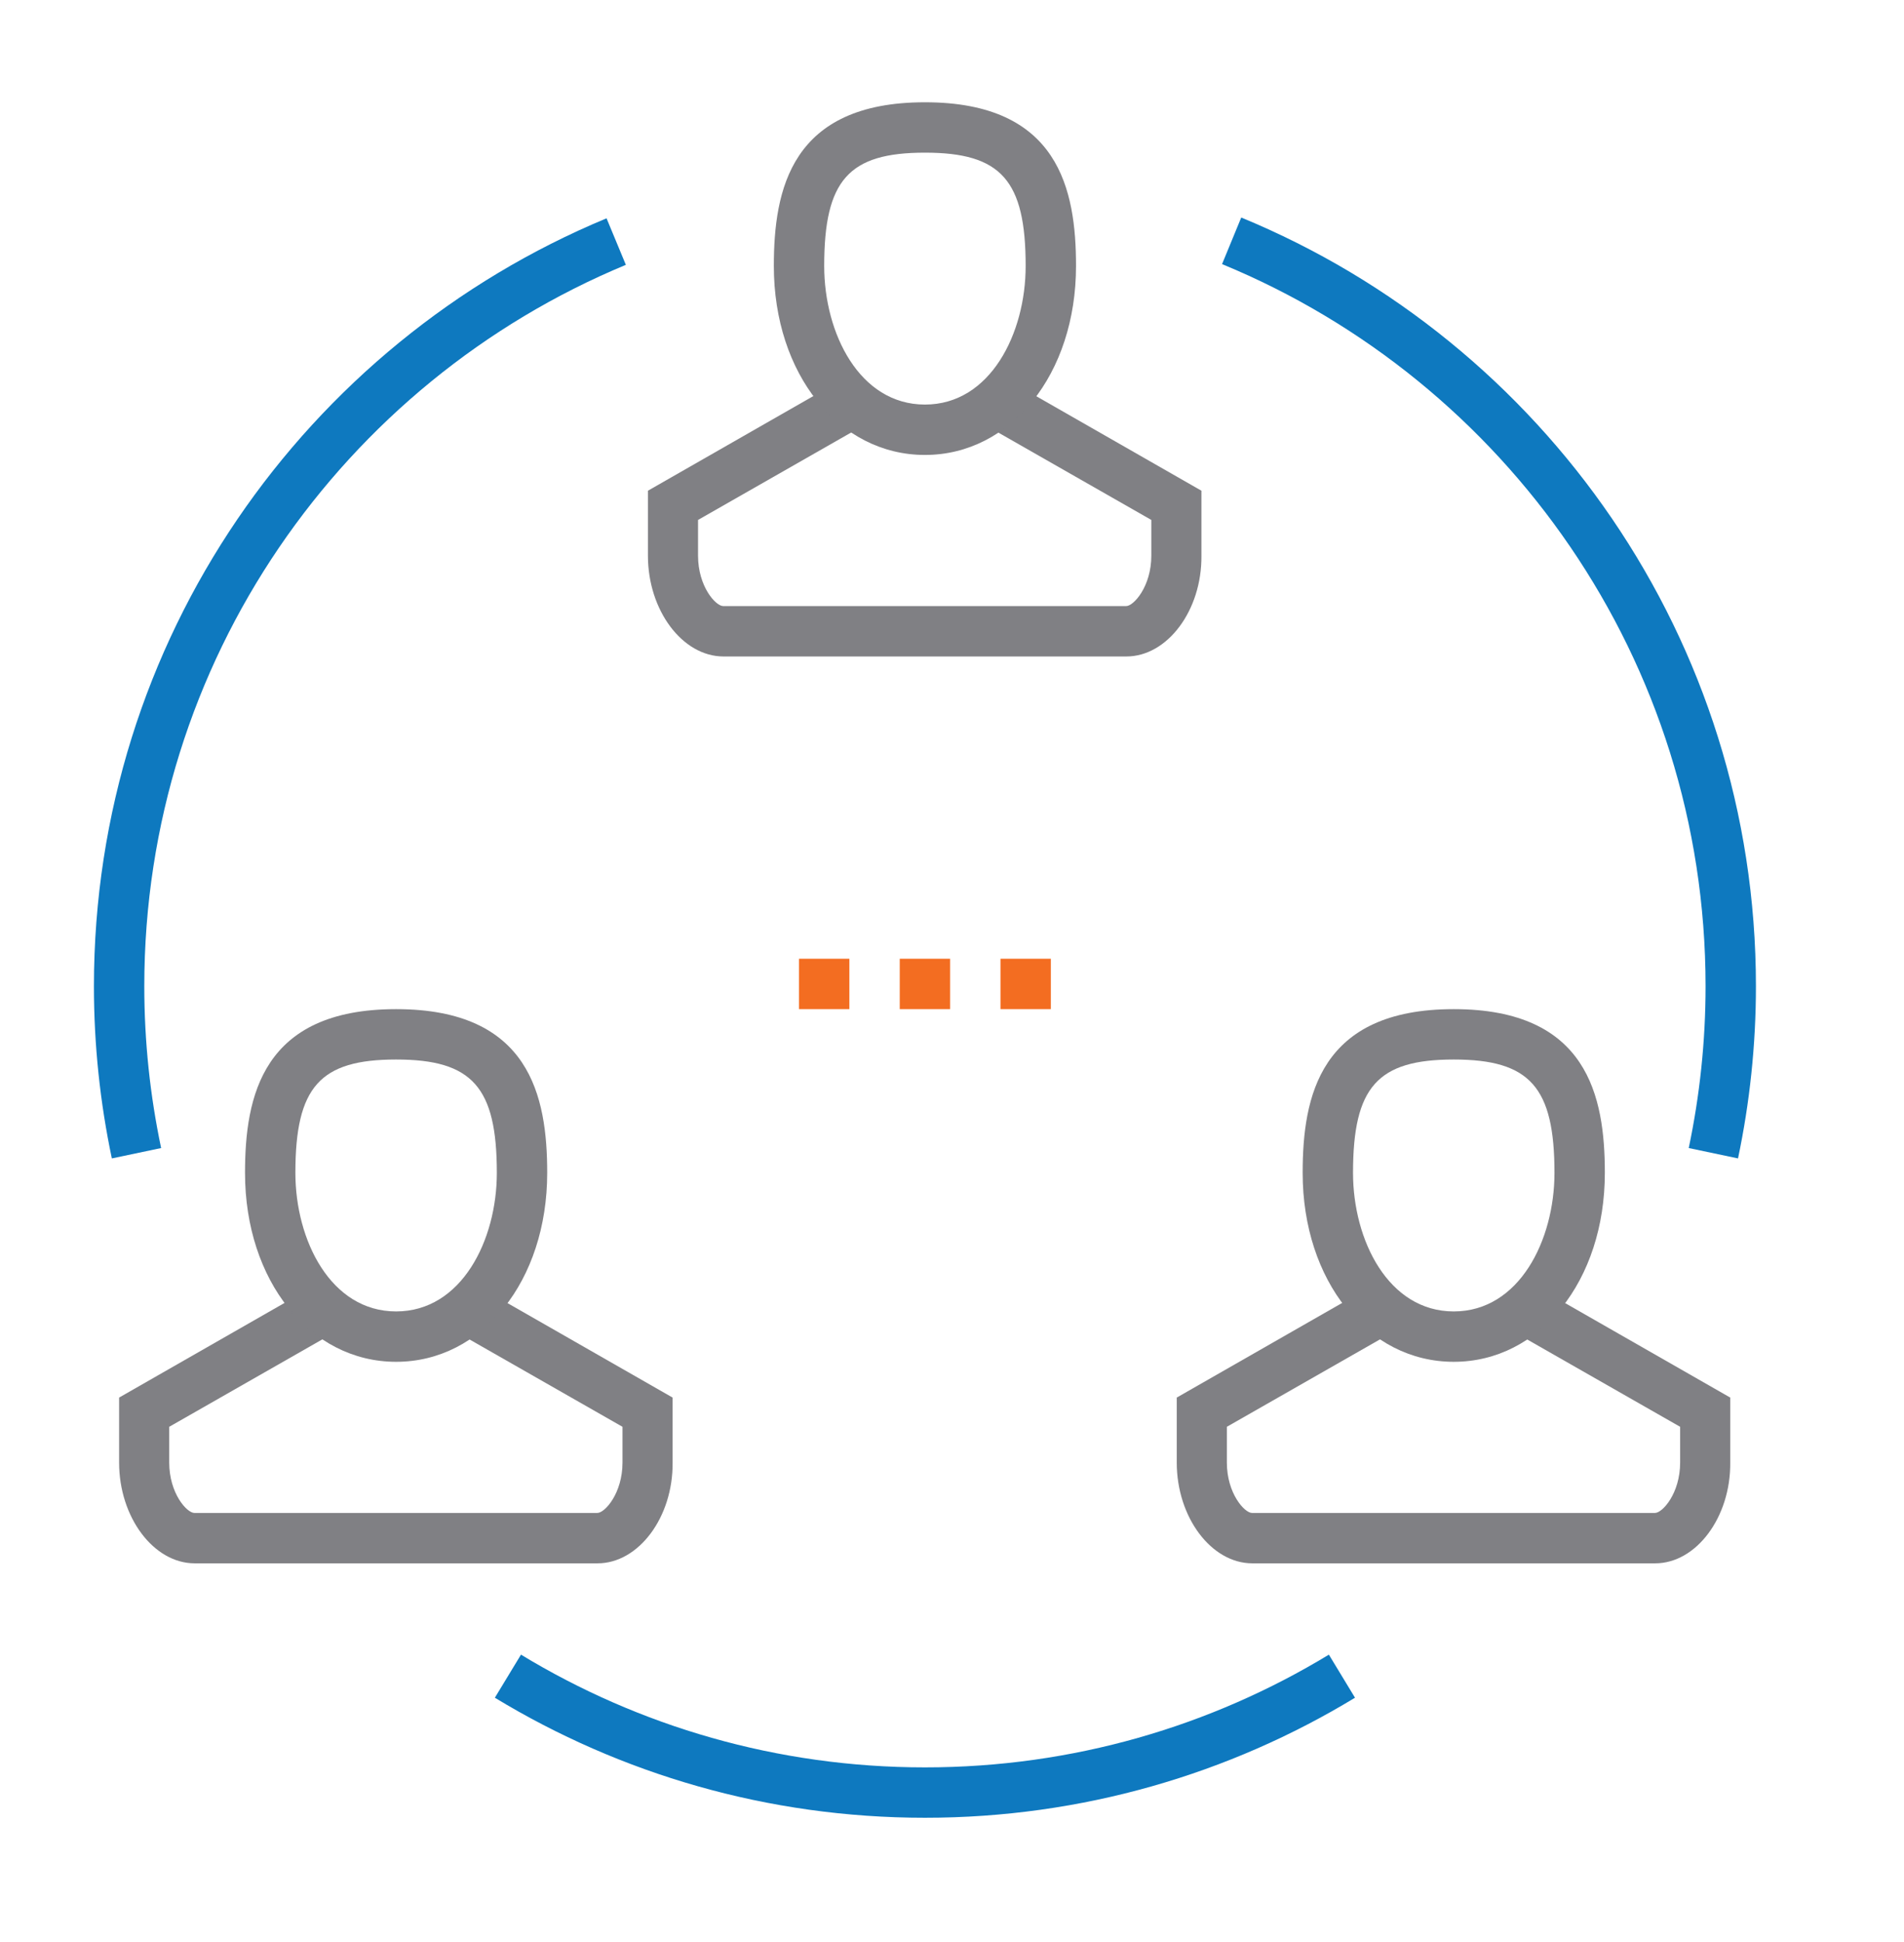 <?xml version="1.0" encoding="UTF-8"?> <!-- Generator: Adobe Illustrator 23.0.1, SVG Export Plug-In . SVG Version: 6.00 Build 0) --> <svg xmlns="http://www.w3.org/2000/svg" xmlns:xlink="http://www.w3.org/1999/xlink" id="Layer_2" x="0px" y="0px" viewBox="0 0 75.61 77.09" style="enable-background:new 0 0 75.61 77.09;" xml:space="preserve"> <style type="text/css"> .st0{fill:none;stroke:#0E79BF;stroke-width:2;stroke-miterlimit:10;} .st1{fill:#F36D21;} .st2{fill:#808084;} </style> <path class="st0" d="M68.04,45.78c0.45-2.14,0.69-4.36,0.69-6.63c0-13.36-8.19-24.8-19.82-29.59"></path> <path class="st0" d="M20.17,66.54c4.83,2.93,10.5,4.62,16.56,4.62s11.73-1.69,16.56-4.62"></path> <path class="st0" d="M24.47,9.59C12.88,14.4,4.73,25.82,4.73,39.15c0,2.28,0.24,4.49,0.69,6.63"></path> <g> <g> <rect x="35.73" y="38.06" class="st1" width="2" height="2"></rect> </g> <g> <rect x="31.73" y="38.06" class="st1" width="2" height="2"></rect> </g> <g> <rect x="39.73" y="38.06" class="st1" width="2" height="2"></rect> </g> </g> <g> <path class="st2" d="M44.73,26.06h-16c-1.63,0-3-1.83-3-4v-2.58l7.5-4.29l0.99,1.74l-6.5,3.71v1.42c0,1.22,0.7,2,1,2h16 c0.3,0,1-0.78,1-2v-1.42l-6.5-3.71l0.99-1.74l7.5,4.29v2.58C47.73,24.23,46.36,26.06,44.73,26.06z"></path> </g> <g> <path class="st2" d="M36.73,18.06c-3.42,0-6-3.22-6-7.5c0-3.03,0.68-6.5,6-6.5c5.32,0,6,3.47,6,6.5 C42.73,14.84,40.15,18.06,36.73,18.06z M36.73,6.06c-3.03,0-4,1.09-4,4.5c0,2.67,1.4,5.5,4,5.5c2.6,0,4-2.83,4-5.5 C40.73,7.16,39.76,6.06,36.73,6.06z"></path> </g> <g> <path class="st2" d="M23.73,62.06h-16c-1.63,0-3-1.83-3-4v-2.58l7.5-4.29l0.99,1.74l-6.5,3.71v1.42c0,1.22,0.7,2,1,2h16 c0.3,0,1-0.78,1-2v-1.42l-6.5-3.71l0.99-1.74l7.5,4.29v2.58C26.73,60.23,25.36,62.06,23.73,62.06z"></path> </g> <g> <path class="st2" d="M15.73,54.06c-3.42,0-6-3.22-6-7.5c0-3.03,0.68-6.5,6-6.5c5.32,0,6,3.47,6,6.5 C21.73,50.84,19.15,54.06,15.73,54.06z M15.73,42.06c-3.03,0-4,1.09-4,4.5c0,2.67,1.4,5.5,4,5.5c2.6,0,4-2.83,4-5.5 C19.73,43.16,18.76,42.06,15.73,42.06z"></path> </g> <g> <path class="st2" d="M65.73,62.06h-16c-1.63,0-3-1.83-3-4v-2.58l7.5-4.29l0.99,1.74l-6.5,3.71v1.42c0,1.22,0.7,2,1,2h16 c0.3,0,1-0.78,1-2v-1.42l-6.5-3.71l0.99-1.74l7.5,4.29v2.58C68.73,60.23,67.36,62.06,65.73,62.06z"></path> </g> <g> <path class="st2" d="M57.73,54.06c-3.42,0-6-3.22-6-7.5c0-3.03,0.68-6.5,6-6.5c5.32,0,6,3.47,6,6.5 C63.73,50.84,61.15,54.06,57.73,54.06z M57.73,42.06c-3.03,0-4,1.09-4,4.5c0,2.67,1.4,5.5,4,5.5c2.6,0,4-2.83,4-5.5 C61.73,43.16,60.76,42.06,57.73,42.06z"></path> </g> </svg> 